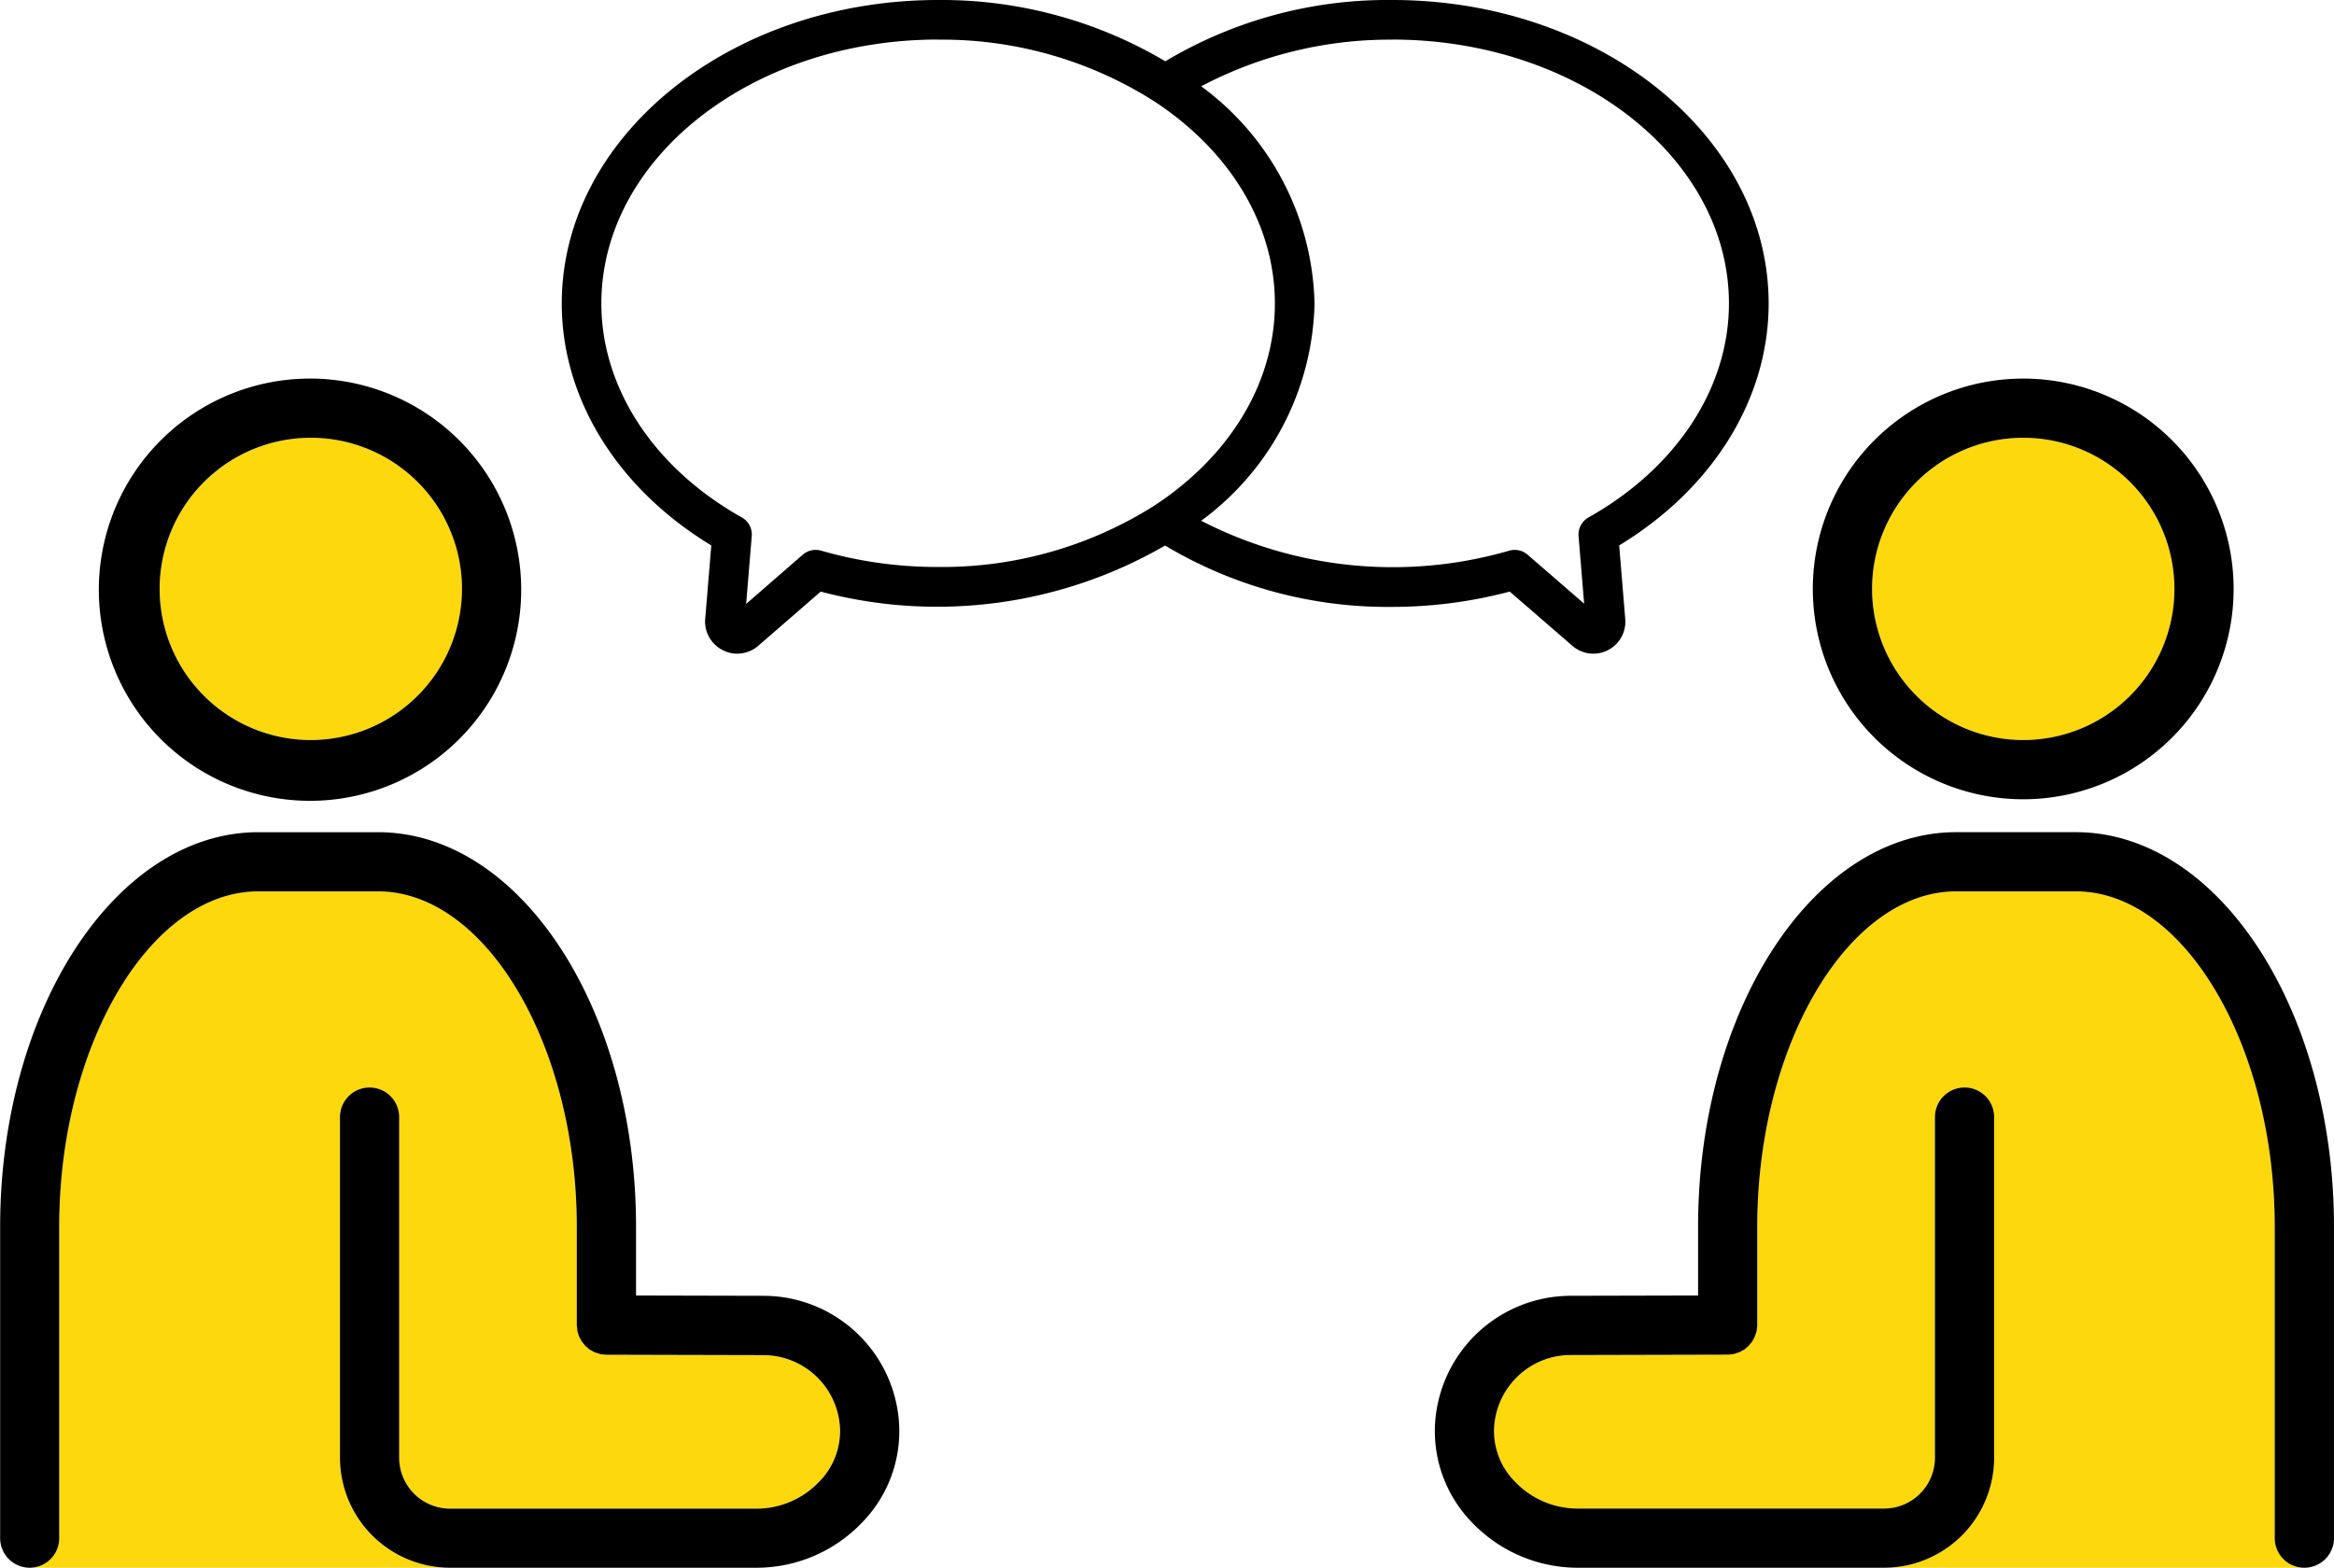 <svg xmlns="http://www.w3.org/2000/svg" width="132.45" height="88.992" viewBox="0 0 132.45 88.992">
  <g id="グループ_1390" data-name="グループ 1390" transform="translate(-3307.637 -2009.615)">
    <path id="パス_19538" data-name="パス 19538" d="M1133.906,31.741l-.348,4.186a1.82,1.82,0,0,0,.992,1.756,1.8,1.8,0,0,0,.614.191,1.916,1.916,0,0,0,.21.011,1.836,1.836,0,0,0,1.195-.446l3.546-3.078a25.814,25.814,0,0,0,19.543-2.614,24.613,24.613,0,0,0,12.885,3.483,26.108,26.108,0,0,0,6.673-.869l3.554,3.078a1.815,1.815,0,0,0,3-1.524l-.344-4.175c5.325-3.235,8.482-8.324,8.482-13.735,0-9.5-9.579-17.225-21.359-17.225a24.584,24.584,0,0,0-12.878,3.479A24.912,24.912,0,0,0,1146.779.78c-11.777,0-21.359,7.729-21.359,17.225,0,5.411,3.157,10.5,8.485,13.735m38.637-28.714c10.541,0,19.113,6.718,19.113,14.979,0,4.8-2.977,9.339-7.965,12.144a1.127,1.127,0,0,0-.569,1.071l.318,3.827-3.209-2.779a1.118,1.118,0,0,0-.738-.273,1.093,1.093,0,0,0-.311.045,23.749,23.749,0,0,1-17.476-1.7,15.719,15.719,0,0,0,6.433-12.331,15.719,15.719,0,0,0-6.433-12.331,22.955,22.955,0,0,1,10.837-2.647m-25.763,0a22.444,22.444,0,0,1,12.264,3.5l0,0c4.351,2.857,6.845,7.04,6.845,11.477s-2.494,8.62-6.845,11.477l0,0a22.524,22.524,0,0,1-12.279,3.479,23.792,23.792,0,0,1-6.62-.925,1.123,1.123,0,0,0-1.052.232l-3.209,2.79.318-3.842a1.113,1.113,0,0,0-.569-1.071c-4.988-2.8-7.965-7.347-7.965-12.144,0-8.261,8.575-14.979,19.113-14.979" transform="translate(2214.096 2008.835)"/>
    <path id="パス_19539" data-name="パス 19539" d="M1277.386,194.573h-23.856a6.251,6.251,0,0,0,6.25-6.244V168.993a1.68,1.68,0,1,0-3.36,0v19.337a2.888,2.888,0,0,1-2.89,2.884h-17.4a4.913,4.913,0,0,1-3.556-1.54,4.087,4.087,0,0,1-1.171-3.052,4.373,4.373,0,0,1,1.282-2.856,4.32,4.32,0,0,1,3.063-1.266l8.915-.022c.061,0,.117-.011.179-.017a1.489,1.489,0,0,0,.157-.017c.062-.017.123-.039.185-.062a1.133,1.133,0,0,0,.129-.039.924.924,0,0,0,.162-.09c.039-.022.084-.039.123-.062a1.258,1.258,0,0,0,.129-.112c.039-.034.084-.062.118-.1s.067-.084.1-.123a1.3,1.3,0,0,0,.106-.129,1.251,1.251,0,0,0,.067-.123,1.435,1.435,0,0,0,.084-.162.914.914,0,0,0,.045-.134,1.675,1.675,0,0,0,.056-.179,1.416,1.416,0,0,0,.017-.162,1.592,1.592,0,0,0,.017-.174V175.22c0-10.321,5.169-19.04,11.29-19.04h6.787c6.121,0,11.289,8.719,11.289,19.04v17.673a1.678,1.678,0,0,0,1.68,1.68" transform="translate(2161.02 1904.033)" fill="#fcd80d"/>
    <path id="パス_19540" data-name="パス 19540" d="M1278.289,110.2a8.579,8.579,0,1,1-8.579,8.579,8.587,8.587,0,0,1,8.579-8.579" transform="translate(2144.163 1924.265)" fill="#fcd80d"/>
    <path id="パス_19541" data-name="パス 19541" d="M1274.747,191.933a1.681,1.681,0,0,0,1.68-1.68V172.58c0-12.353-6.574-22.4-14.65-22.4h-6.787c-8.075,0-14.649,10.046-14.649,22.4v3.9l-7.235.017a7.726,7.726,0,0,0-7.694,7.3,7.436,7.436,0,0,0,2.083,5.549,8.312,8.312,0,0,0,5.908,2.587h17.489a6.251,6.251,0,0,0,6.25-6.244V166.353a1.68,1.68,0,1,0-3.36,0v19.337a2.888,2.888,0,0,1-2.89,2.884h-17.4a4.912,4.912,0,0,1-3.556-1.54,4.086,4.086,0,0,1-1.171-3.052,4.374,4.374,0,0,1,1.282-2.856,4.32,4.32,0,0,1,3.063-1.266l8.915-.022c.062,0,.118-.011.179-.017a1.489,1.489,0,0,0,.157-.017c.062-.017.123-.039.185-.062a1.109,1.109,0,0,0,.129-.039.91.91,0,0,0,.162-.09c.039-.022.084-.039.123-.062a1.212,1.212,0,0,0,.129-.112c.039-.034.084-.062.118-.1s.067-.084.1-.123a.81.81,0,0,0,.173-.252,1.435,1.435,0,0,0,.084-.162.96.96,0,0,0,.045-.134,1.672,1.672,0,0,0,.056-.179,1.47,1.47,0,0,0,.017-.162,1.656,1.656,0,0,0,.017-.174V172.58c0-10.321,5.169-19.04,11.289-19.04h6.787c6.121,0,11.289,8.719,11.289,19.04v17.673a1.678,1.678,0,0,0,1.68,1.68" transform="translate(2163.659 1906.673)"/>
    <path id="パス_19542" data-name="パス 19542" d="M1287.588,116.139a11.942,11.942,0,0,0-11.939-11.939c-.415,0-.818.022-1.221.062a11.94,11.94,0,1,0,13.16,11.877m-20.518,0a8.579,8.579,0,1,1,8.579,8.579,8.587,8.587,0,0,1-8.579-8.579" transform="translate(2146.803 1926.905)"/>
    <path id="パス_19543" data-name="パス 19543" d="M1165.891,186.621a4.087,4.087,0,0,1-1.17,3.052,4.9,4.9,0,0,1-3.556,1.54h-17.4a2.892,2.892,0,0,1-2.89-2.884V168.993a1.68,1.68,0,1,0-3.36,0v19.337a6.256,6.256,0,0,0,6.188,6.244H1119.91a1.678,1.678,0,0,0,1.68-1.68V175.22c0-10.321,5.174-19.04,11.3-19.04h6.787c6.115,0,11.284,8.719,11.284,19.04V180.8a1.624,1.624,0,0,0,.023.174c.006.056.006.112.011.162s.039.123.056.179.028.1.045.134a1.476,1.476,0,0,0,.084.162c.028.039.045.084.073.123a.789.789,0,0,0,.1.129c.034.039.067.084.1.123s.079.062.118.1.084.078.129.112.084.039.123.062a1.151,1.151,0,0,0,.162.09,1.2,1.2,0,0,0,.134.039,1.408,1.408,0,0,0,.185.062,1.332,1.332,0,0,0,.157.017,1.769,1.769,0,0,0,.179.017l8.921.022a4.361,4.361,0,0,1,4.334,4.122" transform="translate(2189.406 1904.033)" fill="#fcd80d"/>
    <path id="パス_19544" data-name="パス 19544" d="M1141.663,110.2a8.579,8.579,0,1,1-8.573,8.579,8.587,8.587,0,0,1,8.573-8.579" transform="translate(2183.607 1924.265)" fill="#fcd80d"/>
    <path id="パス_19545" data-name="パス 19545" d="M1118.59,191.933a1.678,1.678,0,0,0,1.68-1.68V172.58c0-10.321,5.174-19.04,11.3-19.04h6.787c6.115,0,11.284,8.719,11.284,19.04v5.578a1.658,1.658,0,0,0,.022.174c.006.056.006.112.011.162s.039.123.055.179.028.1.045.134a1.52,1.52,0,0,0,.084.162c.028.039.045.084.073.123a.8.8,0,0,0,.1.129c.034.039.067.084.1.123s.078.062.118.1.084.078.129.112.084.039.123.062a.743.743,0,0,0,.3.129,1.423,1.423,0,0,0,.185.062,1.334,1.334,0,0,0,.157.017,1.772,1.772,0,0,0,.179.017l8.921.022a4.361,4.361,0,0,1,4.334,4.122,4.086,4.086,0,0,1-1.17,3.052,4.9,4.9,0,0,1-3.556,1.54h-17.4a2.892,2.892,0,0,1-2.889-2.884V166.353a1.68,1.68,0,1,0-3.36,0v19.337a6.256,6.256,0,0,0,6.188,6.244h17.46a8.286,8.286,0,0,0,6-2.587,7.412,7.412,0,0,0,2.083-5.549,7.714,7.714,0,0,0-7.688-7.3l-7.241-.017v-3.9c0-12.353-6.569-22.4-14.644-22.4h-6.787c-8.081,0-14.655,10.046-14.655,22.4v17.673a1.681,1.681,0,0,0,1.68,1.68" transform="translate(2190.727 1906.673)"/>
    <path id="パス_19546" data-name="パス 19546" d="M1140.4,104.284a11.07,11.07,0,0,0-1.372-.084,11.984,11.984,0,1,0,1.372.084m-1.372,20.434a8.579,8.579,0,1,1,8.579-8.579,8.586,8.586,0,0,1-8.579,8.579" transform="translate(2186.247 1926.905)"/>
  </g>
</svg>
